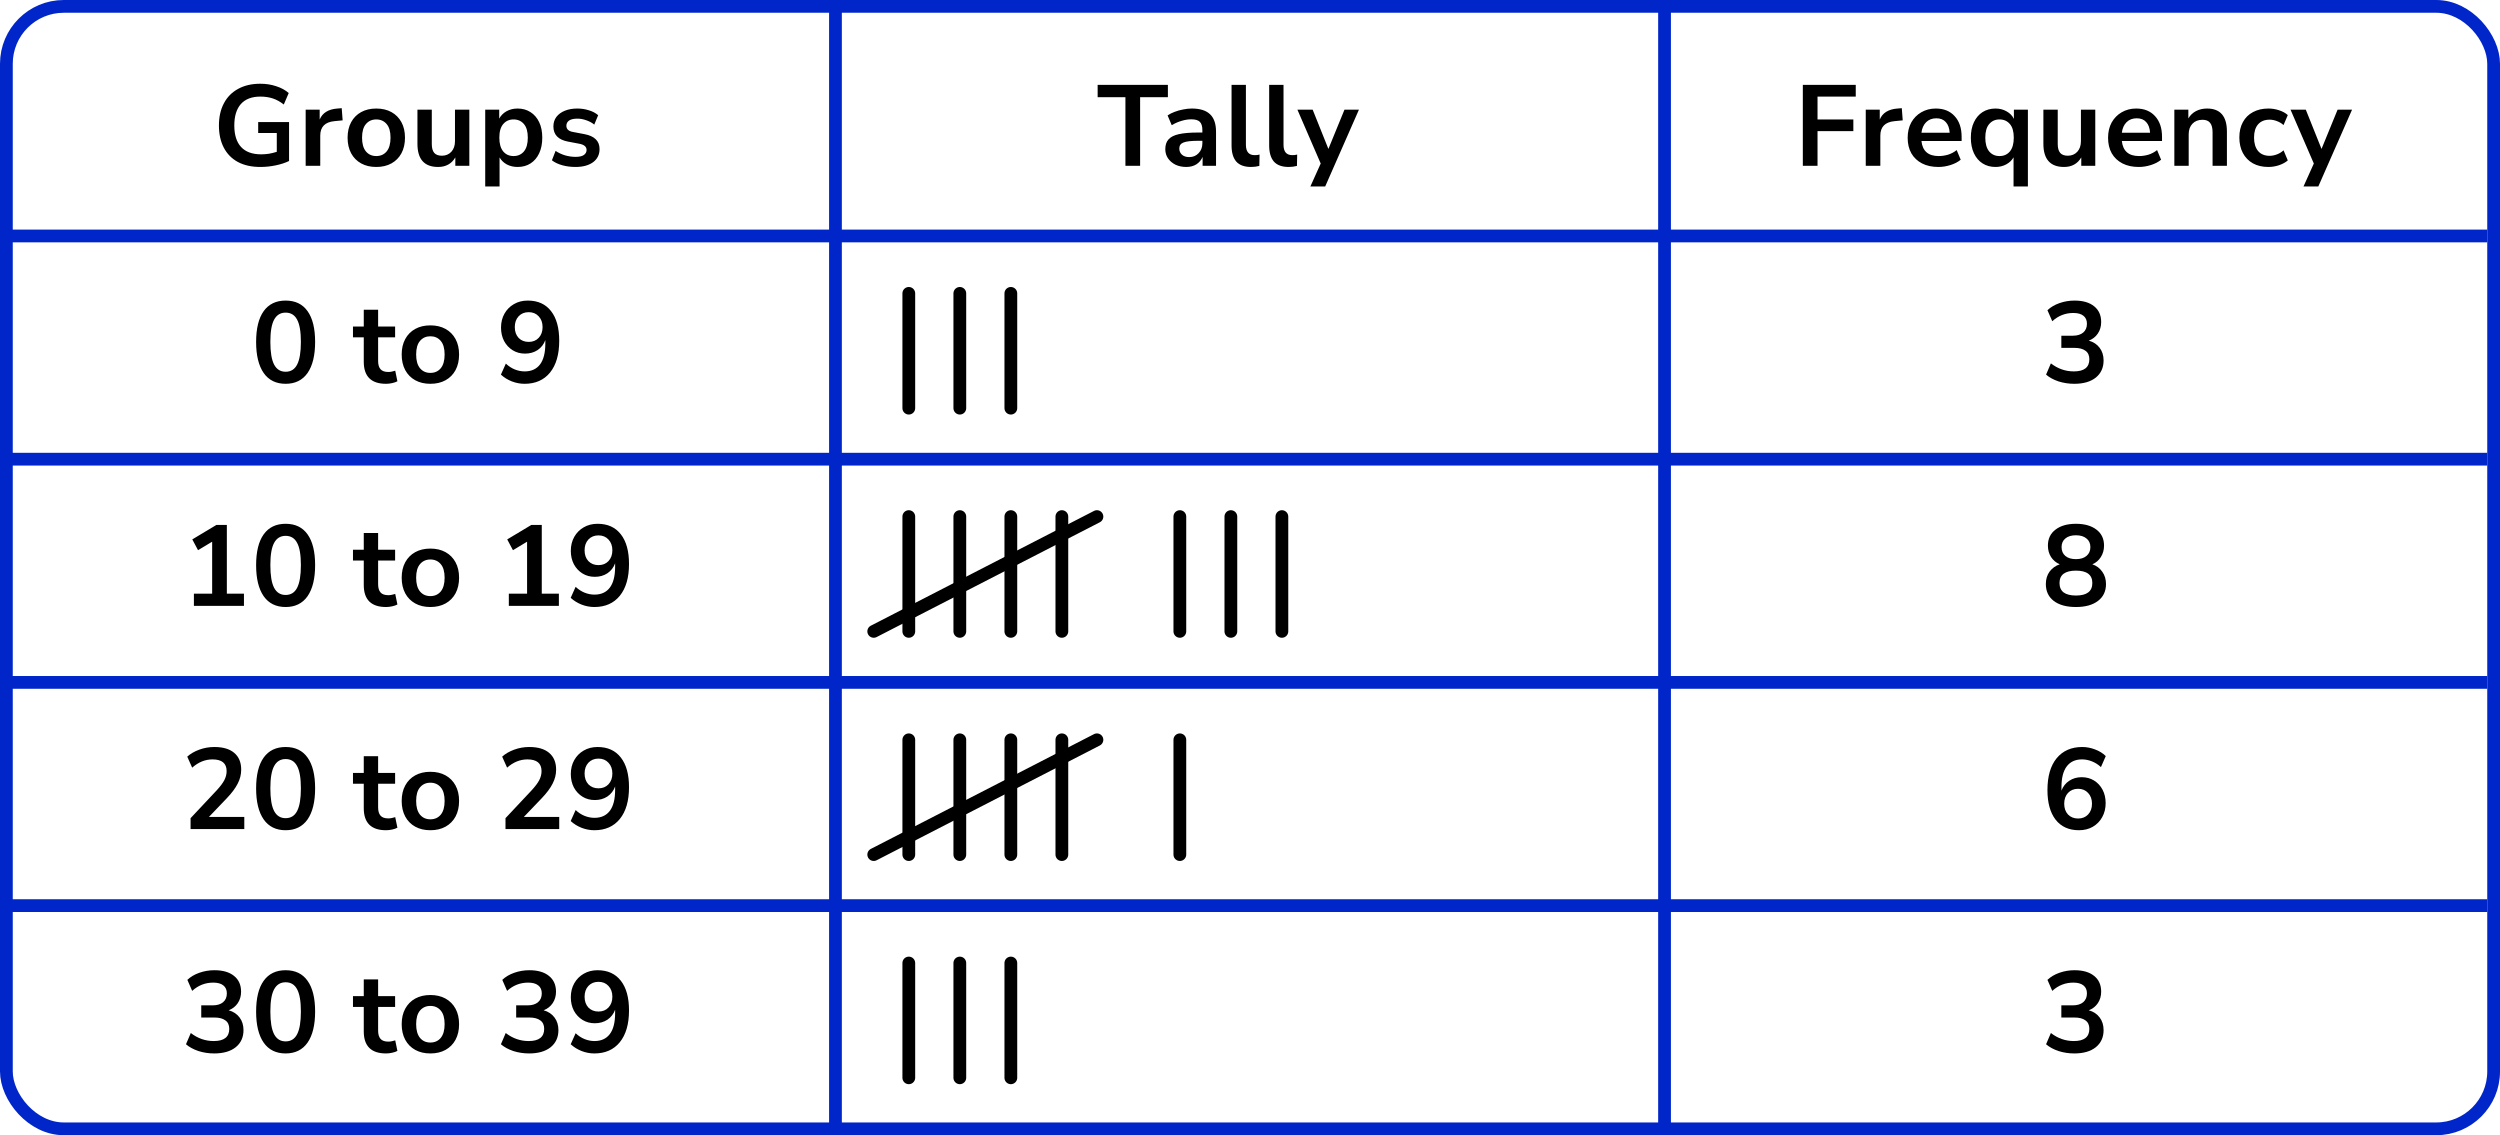 <?xml version="1.0" encoding="UTF-8"?> <svg xmlns="http://www.w3.org/2000/svg" width="392" height="178" viewBox="0 0 392 178" fill="none"><rect x="1" y="1" width="390" height="176" rx="9" stroke="#0026CA" stroke-width="2"></rect><line x1="131" y1="1" x2="131" y2="177" stroke="#0026CA" stroke-width="2"></line><line x1="261" y1="1" x2="261" y2="177" stroke="#0026CA" stroke-width="2"></line><line y1="37" x2="390" y2="37" stroke="#0026CA" stroke-width="2"></line><line y1="72" x2="390" y2="72" stroke="#0026CA" stroke-width="2"></line><line y1="107" x2="390" y2="107" stroke="#0026CA" stroke-width="2"></line><line y1="142" x2="390" y2="142" stroke="#0026CA" stroke-width="2"></line><path d="M40.843 26.18C39.44 26.18 38.252 25.916 37.279 25.388C36.319 24.86 35.587 24.11 35.084 23.138C34.58 22.166 34.328 21.014 34.328 19.682C34.328 18.338 34.586 17.18 35.102 16.208C35.617 15.224 36.361 14.468 37.334 13.94C38.306 13.4 39.469 13.13 40.825 13.13C41.714 13.13 42.547 13.262 43.328 13.526C44.108 13.778 44.755 14.132 45.272 14.588L44.498 16.388C43.934 15.944 43.358 15.626 42.77 15.434C42.181 15.242 41.533 15.146 40.825 15.146C39.481 15.146 38.462 15.536 37.766 16.316C37.081 17.096 36.739 18.218 36.739 19.682C36.739 21.158 37.093 22.28 37.801 23.048C38.51 23.816 39.559 24.2 40.952 24.2C41.347 24.2 41.749 24.17 42.157 24.11C42.578 24.038 42.992 23.936 43.4 23.804V20.852H40.483V19.142H45.325V25.244C44.737 25.532 44.041 25.76 43.237 25.928C42.434 26.096 41.636 26.18 40.843 26.18ZM47.929 26V17.198H50.125V18.746C50.557 17.702 51.481 17.126 52.897 17.018L53.581 16.964L53.725 18.872L52.429 18.998C50.953 19.142 50.215 19.898 50.215 21.266V26H47.929ZM59.002 26.18C58.09 26.18 57.298 25.994 56.626 25.622C55.954 25.25 55.432 24.722 55.06 24.038C54.688 23.342 54.502 22.526 54.502 21.59C54.502 20.654 54.688 19.844 55.06 19.16C55.432 18.476 55.954 17.948 56.626 17.576C57.298 17.204 58.09 17.018 59.002 17.018C59.914 17.018 60.706 17.204 61.378 17.576C62.05 17.948 62.572 18.476 62.944 19.16C63.316 19.844 63.502 20.654 63.502 21.59C63.502 22.526 63.316 23.342 62.944 24.038C62.572 24.722 62.05 25.25 61.378 25.622C60.706 25.994 59.914 26.18 59.002 26.18ZM59.002 24.47C59.674 24.47 60.214 24.23 60.622 23.75C61.03 23.258 61.234 22.538 61.234 21.59C61.234 20.63 61.03 19.916 60.622 19.448C60.214 18.968 59.674 18.728 59.002 18.728C58.33 18.728 57.79 18.968 57.382 19.448C56.974 19.916 56.77 20.63 56.77 21.59C56.77 22.538 56.974 23.258 57.382 23.75C57.79 24.23 58.33 24.47 59.002 24.47ZM68.695 26.18C66.535 26.18 65.455 24.968 65.455 22.544V17.198H67.705V22.58C67.705 23.204 67.831 23.666 68.083 23.966C68.335 24.266 68.737 24.416 69.289 24.416C69.889 24.416 70.381 24.212 70.765 23.804C71.149 23.384 71.341 22.832 71.341 22.148V17.198H73.591V26H71.395V24.686C70.807 25.682 69.907 26.18 68.695 26.18ZM76.082 29.24V17.198H78.278V18.602C78.531 18.122 78.909 17.738 79.412 17.45C79.928 17.162 80.51 17.018 81.159 17.018C81.927 17.018 82.599 17.204 83.174 17.576C83.763 17.948 84.219 18.476 84.543 19.16C84.867 19.832 85.028 20.642 85.028 21.59C85.028 22.526 84.867 23.342 84.543 24.038C84.219 24.722 83.769 25.25 83.192 25.622C82.617 25.994 81.939 26.18 81.159 26.18C80.534 26.18 79.971 26.048 79.466 25.784C78.975 25.508 78.597 25.142 78.332 24.686V29.24H76.082ZM80.528 24.47C81.201 24.47 81.74 24.23 82.148 23.75C82.556 23.258 82.76 22.538 82.76 21.59C82.76 20.63 82.556 19.916 82.148 19.448C81.74 18.968 81.201 18.728 80.528 18.728C79.856 18.728 79.317 18.968 78.909 19.448C78.501 19.916 78.296 20.63 78.296 21.59C78.296 22.538 78.501 23.258 78.909 23.75C79.317 24.23 79.856 24.47 80.528 24.47ZM90.248 26.18C89.504 26.18 88.808 26.09 88.159 25.91C87.511 25.73 86.972 25.472 86.54 25.136L87.115 23.66C87.559 23.96 88.058 24.194 88.609 24.362C89.162 24.518 89.713 24.596 90.266 24.596C90.841 24.596 91.267 24.5 91.543 24.308C91.832 24.104 91.975 23.84 91.975 23.516C91.975 23.012 91.603 22.688 90.859 22.544L89.059 22.202C87.535 21.914 86.773 21.122 86.773 19.826C86.773 19.25 86.93 18.752 87.242 18.332C87.566 17.912 88.01 17.588 88.573 17.36C89.138 17.132 89.785 17.018 90.517 17.018C91.141 17.018 91.742 17.108 92.317 17.288C92.894 17.456 93.385 17.714 93.793 18.062L93.181 19.538C92.834 19.25 92.413 19.022 91.921 18.854C91.442 18.686 90.98 18.602 90.535 18.602C89.948 18.602 89.51 18.704 89.222 18.908C88.945 19.112 88.808 19.382 88.808 19.718C88.808 20.246 89.15 20.57 89.834 20.69L91.633 21.032C92.413 21.176 93.001 21.44 93.397 21.824C93.805 22.208 94.01 22.724 94.01 23.372C94.01 24.248 93.668 24.938 92.984 25.442C92.299 25.934 91.388 26.18 90.248 26.18Z" fill="black"></path><path d="M44.785 60.18C43.285 60.18 42.139 59.616 41.347 58.488C40.555 57.348 40.159 55.728 40.159 53.628C40.159 51.504 40.555 49.89 41.347 48.786C42.139 47.682 43.285 47.13 44.785 47.13C46.297 47.13 47.443 47.682 48.223 48.786C49.015 49.89 49.411 51.498 49.411 53.61C49.411 55.722 49.015 57.348 48.223 58.488C47.431 59.616 46.285 60.18 44.785 60.18ZM44.785 58.29C45.601 58.29 46.201 57.918 46.585 57.174C46.981 56.418 47.179 55.23 47.179 53.61C47.179 52.002 46.981 50.838 46.585 50.118C46.201 49.386 45.601 49.02 44.785 49.02C43.981 49.02 43.381 49.386 42.985 50.118C42.589 50.838 42.391 52.002 42.391 53.61C42.391 55.23 42.589 56.418 42.985 57.174C43.381 57.918 43.981 58.29 44.785 58.29ZM60.531 60.18C58.203 60.18 57.039 59.028 57.039 56.724V52.89H55.347V51.198H57.039V48.57H59.289V51.198H61.953V52.89H59.289V56.598C59.289 57.174 59.415 57.606 59.667 57.894C59.919 58.182 60.327 58.326 60.891 58.326C61.059 58.326 61.233 58.308 61.413 58.272C61.593 58.224 61.779 58.176 61.971 58.128L62.313 59.784C62.097 59.904 61.821 60 61.485 60.072C61.161 60.144 60.843 60.18 60.531 60.18ZM67.484 60.18C66.572 60.18 65.78 59.994 65.108 59.622C64.436 59.25 63.914 58.722 63.542 58.038C63.17 57.342 62.984 56.526 62.984 55.59C62.984 54.654 63.17 53.844 63.542 53.16C63.914 52.476 64.436 51.948 65.108 51.576C65.78 51.204 66.572 51.018 67.484 51.018C68.396 51.018 69.188 51.204 69.86 51.576C70.532 51.948 71.054 52.476 71.426 53.16C71.798 53.844 71.984 54.654 71.984 55.59C71.984 56.526 71.798 57.342 71.426 58.038C71.054 58.722 70.532 59.25 69.86 59.622C69.188 59.994 68.396 60.18 67.484 60.18ZM67.484 58.47C68.156 58.47 68.696 58.23 69.104 57.75C69.512 57.258 69.716 56.538 69.716 55.59C69.716 54.63 69.512 53.916 69.104 53.448C68.696 52.968 68.156 52.728 67.484 52.728C66.812 52.728 66.272 52.968 65.864 53.448C65.456 53.916 65.252 54.63 65.252 55.59C65.252 56.538 65.456 57.258 65.864 57.75C66.272 58.23 66.812 58.47 67.484 58.47ZM82.25 60.18C81.578 60.18 80.912 60.054 80.252 59.802C79.592 59.538 79.022 59.184 78.542 58.74L79.316 57.012C79.748 57.42 80.216 57.726 80.72 57.93C81.236 58.134 81.752 58.236 82.268 58.236C83.324 58.236 84.128 57.87 84.68 57.138C85.232 56.406 85.508 55.314 85.508 53.862V53.322C85.268 53.982 84.866 54.504 84.302 54.888C83.738 55.26 83.078 55.446 82.322 55.446C81.602 55.446 80.96 55.272 80.396 54.924C79.832 54.576 79.382 54.096 79.046 53.484C78.722 52.86 78.56 52.158 78.56 51.378C78.56 50.55 78.74 49.818 79.1 49.182C79.46 48.546 79.952 48.048 80.576 47.688C81.212 47.316 81.938 47.13 82.754 47.13C84.338 47.13 85.556 47.682 86.408 48.786C87.26 49.878 87.686 51.426 87.686 53.43C87.686 55.566 87.206 57.228 86.246 58.416C85.286 59.592 83.954 60.18 82.25 60.18ZM82.898 53.61C83.546 53.61 84.068 53.4 84.464 52.98C84.872 52.548 85.076 51.984 85.076 51.288C85.076 50.592 84.872 50.028 84.464 49.596C84.068 49.164 83.546 48.948 82.898 48.948C82.25 48.948 81.722 49.164 81.314 49.596C80.918 50.028 80.72 50.592 80.72 51.288C80.72 51.984 80.918 52.548 81.314 52.98C81.722 53.4 82.25 53.61 82.898 53.61Z" fill="black"></path><path d="M30.404 95V93.092H33.266V84.938L31.052 86.27L30.152 84.578L33.932 82.31H35.57V93.092H38.252V95H30.404ZM44.785 95.18C43.285 95.18 42.139 94.616 41.347 93.488C40.555 92.348 40.159 90.728 40.159 88.628C40.159 86.504 40.555 84.89 41.347 83.786C42.139 82.682 43.285 82.13 44.785 82.13C46.297 82.13 47.443 82.682 48.223 83.786C49.015 84.89 49.411 86.498 49.411 88.61C49.411 90.722 49.015 92.348 48.223 93.488C47.431 94.616 46.285 95.18 44.785 95.18ZM44.785 93.29C45.601 93.29 46.201 92.918 46.585 92.174C46.981 91.418 47.179 90.23 47.179 88.61C47.179 87.002 46.981 85.838 46.585 85.118C46.201 84.386 45.601 84.02 44.785 84.02C43.981 84.02 43.381 84.386 42.985 85.118C42.589 85.838 42.391 87.002 42.391 88.61C42.391 90.23 42.589 91.418 42.985 92.174C43.381 92.918 43.981 93.29 44.785 93.29ZM60.531 95.18C58.203 95.18 57.039 94.028 57.039 91.724V87.89H55.347V86.198H57.039V83.57H59.289V86.198H61.953V87.89H59.289V91.598C59.289 92.174 59.415 92.606 59.667 92.894C59.919 93.182 60.327 93.326 60.891 93.326C61.059 93.326 61.233 93.308 61.413 93.272C61.593 93.224 61.779 93.176 61.971 93.128L62.313 94.784C62.097 94.904 61.821 95 61.485 95.072C61.161 95.144 60.843 95.18 60.531 95.18ZM67.484 95.18C66.572 95.18 65.78 94.994 65.108 94.622C64.436 94.25 63.914 93.722 63.542 93.038C63.17 92.342 62.984 91.526 62.984 90.59C62.984 89.654 63.17 88.844 63.542 88.16C63.914 87.476 64.436 86.948 65.108 86.576C65.78 86.204 66.572 86.018 67.484 86.018C68.396 86.018 69.188 86.204 69.86 86.576C70.532 86.948 71.054 87.476 71.426 88.16C71.798 88.844 71.984 89.654 71.984 90.59C71.984 91.526 71.798 92.342 71.426 93.038C71.054 93.722 70.532 94.25 69.86 94.622C69.188 94.994 68.396 95.18 67.484 95.18ZM67.484 93.47C68.156 93.47 68.696 93.23 69.104 92.75C69.512 92.258 69.716 91.538 69.716 90.59C69.716 89.63 69.512 88.916 69.104 88.448C68.696 87.968 68.156 87.728 67.484 87.728C66.812 87.728 66.272 87.968 65.864 88.448C65.456 88.916 65.252 89.63 65.252 90.59C65.252 91.538 65.456 92.258 65.864 92.75C66.272 93.23 66.812 93.47 67.484 93.47ZM79.784 95V93.092H82.646V84.938L80.432 86.27L79.532 84.578L83.312 82.31H84.95V93.092H87.632V95H79.784ZM93.193 95.18C92.521 95.18 91.855 95.054 91.195 94.802C90.535 94.538 89.965 94.184 89.485 93.74L90.259 92.012C90.691 92.42 91.159 92.726 91.663 92.93C92.179 93.134 92.695 93.236 93.211 93.236C94.267 93.236 95.071 92.87 95.623 92.138C96.175 91.406 96.451 90.314 96.451 88.862V88.322C96.211 88.982 95.809 89.504 95.245 89.888C94.681 90.26 94.021 90.446 93.265 90.446C92.545 90.446 91.903 90.272 91.339 89.924C90.775 89.576 90.325 89.096 89.989 88.484C89.665 87.86 89.503 87.158 89.503 86.378C89.503 85.55 89.683 84.818 90.043 84.182C90.403 83.546 90.895 83.048 91.519 82.688C92.155 82.316 92.881 82.13 93.697 82.13C95.281 82.13 96.499 82.682 97.351 83.786C98.203 84.878 98.629 86.426 98.629 88.43C98.629 90.566 98.149 92.228 97.189 93.416C96.229 94.592 94.897 95.18 93.193 95.18ZM93.841 88.61C94.489 88.61 95.011 88.4 95.407 87.98C95.815 87.548 96.019 86.984 96.019 86.288C96.019 85.592 95.815 85.028 95.407 84.596C95.011 84.164 94.489 83.948 93.841 83.948C93.193 83.948 92.665 84.164 92.257 84.596C91.861 85.028 91.663 85.592 91.663 86.288C91.663 86.984 91.861 87.548 92.257 87.98C92.665 88.4 93.193 88.61 93.841 88.61Z" fill="black"></path><path d="M29.882 130V128.29L33.986 123.916C34.538 123.316 34.934 122.788 35.174 122.332C35.414 121.864 35.534 121.39 35.534 120.91C35.534 119.686 34.796 119.074 33.32 119.074C32.168 119.074 31.106 119.506 30.134 120.37L29.36 118.642C29.864 118.186 30.494 117.82 31.25 117.544C32.006 117.268 32.792 117.13 33.608 117.13C34.964 117.13 36.002 117.436 36.722 118.048C37.454 118.66 37.82 119.536 37.82 120.676C37.82 121.444 37.634 122.182 37.262 122.89C36.902 123.598 36.332 124.36 35.552 125.176L32.762 128.092H38.306V130H29.882ZM44.785 130.18C43.285 130.18 42.139 129.616 41.347 128.488C40.555 127.348 40.159 125.728 40.159 123.628C40.159 121.504 40.555 119.89 41.347 118.786C42.139 117.682 43.285 117.13 44.785 117.13C46.297 117.13 47.443 117.682 48.223 118.786C49.015 119.89 49.411 121.498 49.411 123.61C49.411 125.722 49.015 127.348 48.223 128.488C47.431 129.616 46.285 130.18 44.785 130.18ZM44.785 128.29C45.601 128.29 46.201 127.918 46.585 127.174C46.981 126.418 47.179 125.23 47.179 123.61C47.179 122.002 46.981 120.838 46.585 120.118C46.201 119.386 45.601 119.02 44.785 119.02C43.981 119.02 43.381 119.386 42.985 120.118C42.589 120.838 42.391 122.002 42.391 123.61C42.391 125.23 42.589 126.418 42.985 127.174C43.381 127.918 43.981 128.29 44.785 128.29ZM60.531 130.18C58.203 130.18 57.039 129.028 57.039 126.724V122.89H55.347V121.198H57.039V118.57H59.289V121.198H61.953V122.89H59.289V126.598C59.289 127.174 59.415 127.606 59.667 127.894C59.919 128.182 60.327 128.326 60.891 128.326C61.059 128.326 61.233 128.308 61.413 128.272C61.593 128.224 61.779 128.176 61.971 128.128L62.313 129.784C62.097 129.904 61.821 130 61.485 130.072C61.161 130.144 60.843 130.18 60.531 130.18ZM67.484 130.18C66.572 130.18 65.78 129.994 65.108 129.622C64.436 129.25 63.914 128.722 63.542 128.038C63.17 127.342 62.984 126.526 62.984 125.59C62.984 124.654 63.17 123.844 63.542 123.16C63.914 122.476 64.436 121.948 65.108 121.576C65.78 121.204 66.572 121.018 67.484 121.018C68.396 121.018 69.188 121.204 69.86 121.576C70.532 121.948 71.054 122.476 71.426 123.16C71.798 123.844 71.984 124.654 71.984 125.59C71.984 126.526 71.798 127.342 71.426 128.038C71.054 128.722 70.532 129.25 69.86 129.622C69.188 129.994 68.396 130.18 67.484 130.18ZM67.484 128.47C68.156 128.47 68.696 128.23 69.104 127.75C69.512 127.258 69.716 126.538 69.716 125.59C69.716 124.63 69.512 123.916 69.104 123.448C68.696 122.968 68.156 122.728 67.484 122.728C66.812 122.728 66.272 122.968 65.864 123.448C65.456 123.916 65.252 124.63 65.252 125.59C65.252 126.538 65.456 127.258 65.864 127.75C66.272 128.23 66.812 128.47 67.484 128.47ZM79.262 130V128.29L83.366 123.916C83.918 123.316 84.314 122.788 84.554 122.332C84.794 121.864 84.914 121.39 84.914 120.91C84.914 119.686 84.176 119.074 82.7 119.074C81.548 119.074 80.486 119.506 79.514 120.37L78.74 118.642C79.244 118.186 79.874 117.82 80.63 117.544C81.386 117.268 82.172 117.13 82.988 117.13C84.344 117.13 85.382 117.436 86.102 118.048C86.834 118.66 87.2 119.536 87.2 120.676C87.2 121.444 87.014 122.182 86.642 122.89C86.282 123.598 85.712 124.36 84.932 125.176L82.142 128.092H87.686V130H79.262ZM93.193 130.18C92.521 130.18 91.855 130.054 91.195 129.802C90.535 129.538 89.965 129.184 89.485 128.74L90.259 127.012C90.691 127.42 91.159 127.726 91.663 127.93C92.179 128.134 92.695 128.236 93.211 128.236C94.267 128.236 95.071 127.87 95.623 127.138C96.175 126.406 96.451 125.314 96.451 123.862V123.322C96.211 123.982 95.809 124.504 95.245 124.888C94.681 125.26 94.021 125.446 93.265 125.446C92.545 125.446 91.903 125.272 91.339 124.924C90.775 124.576 90.325 124.096 89.989 123.484C89.665 122.86 89.503 122.158 89.503 121.378C89.503 120.55 89.683 119.818 90.043 119.182C90.403 118.546 90.895 118.048 91.519 117.688C92.155 117.316 92.881 117.13 93.697 117.13C95.281 117.13 96.499 117.682 97.351 118.786C98.203 119.878 98.629 121.426 98.629 123.43C98.629 125.566 98.149 127.228 97.189 128.416C96.229 129.592 94.897 130.18 93.193 130.18ZM93.841 123.61C94.489 123.61 95.011 123.4 95.407 122.98C95.815 122.548 96.019 121.984 96.019 121.288C96.019 120.592 95.815 120.028 95.407 119.596C95.011 119.164 94.489 118.948 93.841 118.948C93.193 118.948 92.665 119.164 92.257 119.596C91.861 120.028 91.663 120.592 91.663 121.288C91.663 121.984 91.861 122.548 92.257 122.98C92.665 123.4 93.193 123.61 93.841 123.61Z" fill="black"></path><path d="M33.59 165.18C32.726 165.18 31.898 165.054 31.106 164.802C30.326 164.538 29.678 164.184 29.162 163.74L29.918 161.976C30.998 162.816 32.198 163.236 33.518 163.236C35.138 163.236 35.948 162.6 35.948 161.328C35.948 160.728 35.744 160.284 35.336 159.996C34.94 159.696 34.358 159.546 33.59 159.546H31.556V157.638H33.374C34.046 157.638 34.58 157.476 34.976 157.152C35.372 156.816 35.57 156.354 35.57 155.766C35.57 155.214 35.384 154.794 35.012 154.506C34.652 154.218 34.124 154.074 33.428 154.074C32.18 154.074 31.082 154.506 30.134 155.37L29.378 153.642C29.882 153.162 30.512 152.79 31.268 152.526C32.024 152.262 32.81 152.13 33.626 152.13C34.946 152.13 35.972 152.43 36.704 153.03C37.436 153.618 37.802 154.44 37.802 155.496C37.802 156.18 37.628 156.78 37.28 157.296C36.932 157.812 36.458 158.184 35.858 158.412C36.59 158.616 37.16 158.994 37.568 159.546C37.976 160.086 38.18 160.746 38.18 161.526C38.18 162.654 37.772 163.548 36.956 164.208C36.14 164.856 35.018 165.18 33.59 165.18ZM44.785 165.18C43.285 165.18 42.139 164.616 41.347 163.488C40.555 162.348 40.159 160.728 40.159 158.628C40.159 156.504 40.555 154.89 41.347 153.786C42.139 152.682 43.285 152.13 44.785 152.13C46.297 152.13 47.443 152.682 48.223 153.786C49.015 154.89 49.411 156.498 49.411 158.61C49.411 160.722 49.015 162.348 48.223 163.488C47.431 164.616 46.285 165.18 44.785 165.18ZM44.785 163.29C45.601 163.29 46.201 162.918 46.585 162.174C46.981 161.418 47.179 160.23 47.179 158.61C47.179 157.002 46.981 155.838 46.585 155.118C46.201 154.386 45.601 154.02 44.785 154.02C43.981 154.02 43.381 154.386 42.985 155.118C42.589 155.838 42.391 157.002 42.391 158.61C42.391 160.23 42.589 161.418 42.985 162.174C43.381 162.918 43.981 163.29 44.785 163.29ZM60.531 165.18C58.203 165.18 57.039 164.028 57.039 161.724V157.89H55.347V156.198H57.039V153.57H59.289V156.198H61.953V157.89H59.289V161.598C59.289 162.174 59.415 162.606 59.667 162.894C59.919 163.182 60.327 163.326 60.891 163.326C61.059 163.326 61.233 163.308 61.413 163.272C61.593 163.224 61.779 163.176 61.971 163.128L62.313 164.784C62.097 164.904 61.821 165 61.485 165.072C61.161 165.144 60.843 165.18 60.531 165.18ZM67.484 165.18C66.572 165.18 65.78 164.994 65.108 164.622C64.436 164.25 63.914 163.722 63.542 163.038C63.17 162.342 62.984 161.526 62.984 160.59C62.984 159.654 63.17 158.844 63.542 158.16C63.914 157.476 64.436 156.948 65.108 156.576C65.78 156.204 66.572 156.018 67.484 156.018C68.396 156.018 69.188 156.204 69.86 156.576C70.532 156.948 71.054 157.476 71.426 158.16C71.798 158.844 71.984 159.654 71.984 160.59C71.984 161.526 71.798 162.342 71.426 163.038C71.054 163.722 70.532 164.25 69.86 164.622C69.188 164.994 68.396 165.18 67.484 165.18ZM67.484 163.47C68.156 163.47 68.696 163.23 69.104 162.75C69.512 162.258 69.716 161.538 69.716 160.59C69.716 159.63 69.512 158.916 69.104 158.448C68.696 157.968 68.156 157.728 67.484 157.728C66.812 157.728 66.272 157.968 65.864 158.448C65.456 158.916 65.252 159.63 65.252 160.59C65.252 161.538 65.456 162.258 65.864 162.75C66.272 163.23 66.812 163.47 67.484 163.47ZM82.97 165.18C82.106 165.18 81.278 165.054 80.486 164.802C79.706 164.538 79.058 164.184 78.542 163.74L79.298 161.976C80.378 162.816 81.578 163.236 82.898 163.236C84.518 163.236 85.328 162.6 85.328 161.328C85.328 160.728 85.124 160.284 84.716 159.996C84.32 159.696 83.738 159.546 82.97 159.546H80.936V157.638H82.754C83.426 157.638 83.96 157.476 84.356 157.152C84.752 156.816 84.95 156.354 84.95 155.766C84.95 155.214 84.764 154.794 84.392 154.506C84.032 154.218 83.504 154.074 82.808 154.074C81.56 154.074 80.462 154.506 79.514 155.37L78.758 153.642C79.262 153.162 79.892 152.79 80.648 152.526C81.404 152.262 82.19 152.13 83.006 152.13C84.326 152.13 85.352 152.43 86.084 153.03C86.816 153.618 87.182 154.44 87.182 155.496C87.182 156.18 87.008 156.78 86.66 157.296C86.312 157.812 85.838 158.184 85.238 158.412C85.97 158.616 86.54 158.994 86.948 159.546C87.356 160.086 87.56 160.746 87.56 161.526C87.56 162.654 87.152 163.548 86.336 164.208C85.52 164.856 84.398 165.18 82.97 165.18ZM93.193 165.18C92.521 165.18 91.855 165.054 91.195 164.802C90.535 164.538 89.965 164.184 89.485 163.74L90.259 162.012C90.691 162.42 91.159 162.726 91.663 162.93C92.179 163.134 92.695 163.236 93.211 163.236C94.267 163.236 95.071 162.87 95.623 162.138C96.175 161.406 96.451 160.314 96.451 158.862V158.322C96.211 158.982 95.809 159.504 95.245 159.888C94.681 160.26 94.021 160.446 93.265 160.446C92.545 160.446 91.903 160.272 91.339 159.924C90.775 159.576 90.325 159.096 89.989 158.484C89.665 157.86 89.503 157.158 89.503 156.378C89.503 155.55 89.683 154.818 90.043 154.182C90.403 153.546 90.895 153.048 91.519 152.688C92.155 152.316 92.881 152.13 93.697 152.13C95.281 152.13 96.499 152.682 97.351 153.786C98.203 154.878 98.629 156.426 98.629 158.43C98.629 160.566 98.149 162.228 97.189 163.416C96.229 164.592 94.897 165.18 93.193 165.18ZM93.841 158.61C94.489 158.61 95.011 158.4 95.407 157.98C95.815 157.548 96.019 156.984 96.019 156.288C96.019 155.592 95.815 155.028 95.407 154.596C95.011 154.164 94.489 153.948 93.841 153.948C93.193 153.948 92.665 154.164 92.257 154.596C91.861 155.028 91.663 155.592 91.663 156.288C91.663 156.984 91.861 157.548 92.257 157.98C92.665 158.4 93.193 158.61 93.841 158.61Z" fill="black"></path><path d="M176.466 26V15.236H172.11V13.31H183.126V15.236H178.77V26H176.466ZM186.012 26.18C185.376 26.18 184.806 26.06 184.302 25.82C183.81 25.568 183.42 25.232 183.132 24.812C182.856 24.392 182.718 23.918 182.718 23.39C182.718 22.742 182.886 22.232 183.222 21.86C183.558 21.476 184.104 21.2 184.86 21.032C185.616 20.864 186.63 20.78 187.902 20.78H188.532V20.402C188.532 19.802 188.4 19.37 188.136 19.106C187.872 18.842 187.428 18.71 186.804 18.71C186.312 18.71 185.808 18.788 185.292 18.944C184.776 19.088 184.254 19.316 183.726 19.628L183.078 18.098C183.39 17.882 183.756 17.696 184.176 17.54C184.608 17.372 185.058 17.246 185.526 17.162C186.006 17.066 186.456 17.018 186.876 17.018C188.16 17.018 189.114 17.318 189.738 17.918C190.362 18.506 190.674 19.424 190.674 20.672V26H188.568V24.596C188.364 25.088 188.04 25.478 187.596 25.766C187.152 26.042 186.624 26.18 186.012 26.18ZM186.48 24.632C187.068 24.632 187.554 24.428 187.938 24.02C188.334 23.612 188.532 23.096 188.532 22.472V22.076H187.92C186.792 22.076 186.006 22.166 185.562 22.346C185.13 22.514 184.914 22.826 184.914 23.282C184.914 23.678 185.052 24.002 185.328 24.254C185.604 24.506 185.988 24.632 186.48 24.632ZM196.168 26.18C195.124 26.18 194.35 25.898 193.846 25.334C193.354 24.758 193.108 23.918 193.108 22.814V13.31H195.358V22.706C195.358 23.786 195.814 24.326 196.726 24.326C196.858 24.326 196.99 24.32 197.122 24.308C197.254 24.296 197.38 24.272 197.5 24.236L197.464 26.018C197.032 26.126 196.6 26.18 196.168 26.18ZM202.066 26.18C201.022 26.18 200.248 25.898 199.744 25.334C199.252 24.758 199.006 23.918 199.006 22.814V13.31H201.256V22.706C201.256 23.786 201.712 24.326 202.624 24.326C202.756 24.326 202.888 24.32 203.02 24.308C203.152 24.296 203.278 24.272 203.398 24.236L203.362 26.018C202.93 26.126 202.498 26.18 202.066 26.18ZM205.467 29.24L207.087 25.64L203.433 17.198H205.827L208.293 23.354L210.813 17.198H213.081L207.789 29.24H205.467Z" fill="black"></path><line x1="142.5" y1="46" x2="142.5" y2="64" stroke="black" stroke-width="2" stroke-linecap="round"></line><line x1="150.5" y1="46" x2="150.5" y2="64" stroke="black" stroke-width="2" stroke-linecap="round"></line><line x1="158.5" y1="46" x2="158.5" y2="64" stroke="black" stroke-width="2" stroke-linecap="round"></line><line x1="142.5" y1="81" x2="142.5" y2="99" stroke="black" stroke-width="2" stroke-linecap="round"></line><line x1="150.5" y1="81" x2="150.5" y2="99" stroke="black" stroke-width="2" stroke-linecap="round"></line><line x1="158.5" y1="81" x2="158.5" y2="99" stroke="black" stroke-width="2" stroke-linecap="round"></line><line x1="166.5" y1="81" x2="166.5" y2="99" stroke="black" stroke-width="2" stroke-linecap="round"></line><path d="M172 81L137 99" stroke="black" stroke-width="2" stroke-linecap="round"></path><line x1="185" y1="81" x2="185" y2="99" stroke="black" stroke-width="2" stroke-linecap="round"></line><line x1="193" y1="81" x2="193" y2="99" stroke="black" stroke-width="2" stroke-linecap="round"></line><line x1="201" y1="81" x2="201" y2="99" stroke="black" stroke-width="2" stroke-linecap="round"></line><line x1="142.5" y1="116" x2="142.5" y2="134" stroke="black" stroke-width="2" stroke-linecap="round"></line><line x1="150.5" y1="116" x2="150.5" y2="134" stroke="black" stroke-width="2" stroke-linecap="round"></line><line x1="158.5" y1="116" x2="158.5" y2="134" stroke="black" stroke-width="2" stroke-linecap="round"></line><line x1="166.5" y1="116" x2="166.5" y2="134" stroke="black" stroke-width="2" stroke-linecap="round"></line><path d="M172 116L137 134" stroke="black" stroke-width="2" stroke-linecap="round"></path><line x1="185" y1="116" x2="185" y2="134" stroke="black" stroke-width="2" stroke-linecap="round"></line><line x1="142.5" y1="151" x2="142.5" y2="169" stroke="black" stroke-width="2" stroke-linecap="round"></line><line x1="150.5" y1="151" x2="150.5" y2="169" stroke="black" stroke-width="2" stroke-linecap="round"></line><line x1="158.5" y1="151" x2="158.5" y2="169" stroke="black" stroke-width="2" stroke-linecap="round"></line><path d="M282.684 26V13.31H290.982V15.146H284.988V18.728H290.604V20.564H284.988V26H282.684ZM292.55 26V17.198H294.746V18.746C295.178 17.702 296.102 17.126 297.518 17.018L298.202 16.964L298.346 18.872L297.05 18.998C295.574 19.142 294.836 19.898 294.836 21.266V26H292.55ZM303.946 26.18C302.95 26.18 302.092 25.994 301.372 25.622C300.652 25.25 300.094 24.722 299.698 24.038C299.314 23.354 299.122 22.544 299.122 21.608C299.122 20.696 299.308 19.898 299.68 19.214C300.064 18.53 300.586 17.996 301.246 17.612C301.918 17.216 302.68 17.018 303.532 17.018C304.78 17.018 305.764 17.414 306.484 18.206C307.216 18.998 307.582 20.078 307.582 21.446V22.112H301.282C301.45 23.684 302.35 24.47 303.982 24.47C304.474 24.47 304.966 24.398 305.458 24.254C305.95 24.098 306.4 23.858 306.808 23.534L307.438 25.046C307.018 25.394 306.49 25.67 305.854 25.874C305.218 26.078 304.582 26.18 303.946 26.18ZM303.622 18.548C302.962 18.548 302.428 18.752 302.02 19.16C301.612 19.568 301.366 20.12 301.282 20.816H305.71C305.662 20.084 305.458 19.526 305.098 19.142C304.75 18.746 304.258 18.548 303.622 18.548ZM315.724 29.24V24.668C315.472 25.124 315.094 25.49 314.59 25.766C314.086 26.042 313.522 26.18 312.898 26.18C312.13 26.18 311.452 25.994 310.864 25.622C310.288 25.25 309.838 24.722 309.514 24.038C309.19 23.342 309.028 22.526 309.028 21.59C309.028 20.642 309.19 19.832 309.514 19.16C309.838 18.476 310.288 17.948 310.864 17.576C311.452 17.204 312.13 17.018 312.898 17.018C313.546 17.018 314.128 17.168 314.644 17.468C315.16 17.756 315.538 18.146 315.778 18.638V17.198H317.974V29.24H315.724ZM313.528 24.47C314.2 24.47 314.74 24.23 315.148 23.75C315.556 23.258 315.76 22.538 315.76 21.59C315.76 20.63 315.556 19.916 315.148 19.448C314.74 18.968 314.2 18.728 313.528 18.728C312.856 18.728 312.316 18.968 311.908 19.448C311.5 19.916 311.296 20.63 311.296 21.59C311.296 22.538 311.5 23.258 311.908 23.75C312.316 24.23 312.856 24.47 313.528 24.47ZM323.643 26.18C321.483 26.18 320.403 24.968 320.403 22.544V17.198H322.653V22.58C322.653 23.204 322.779 23.666 323.031 23.966C323.283 24.266 323.685 24.416 324.237 24.416C324.837 24.416 325.329 24.212 325.713 23.804C326.097 23.384 326.289 22.832 326.289 22.148V17.198H328.539V26H326.343V24.686C325.755 25.682 324.855 26.18 323.643 26.18ZM335.369 26.18C334.373 26.18 333.515 25.994 332.795 25.622C332.075 25.25 331.517 24.722 331.121 24.038C330.737 23.354 330.545 22.544 330.545 21.608C330.545 20.696 330.731 19.898 331.103 19.214C331.487 18.53 332.009 17.996 332.669 17.612C333.341 17.216 334.103 17.018 334.955 17.018C336.203 17.018 337.187 17.414 337.907 18.206C338.639 18.998 339.005 20.078 339.005 21.446V22.112H332.705C332.873 23.684 333.773 24.47 335.405 24.47C335.897 24.47 336.389 24.398 336.881 24.254C337.373 24.098 337.823 23.858 338.231 23.534L338.861 25.046C338.441 25.394 337.913 25.67 337.277 25.874C336.641 26.078 336.005 26.18 335.369 26.18ZM335.045 18.548C334.385 18.548 333.851 18.752 333.443 19.16C333.035 19.568 332.789 20.12 332.705 20.816H337.133C337.085 20.084 336.881 19.526 336.521 19.142C336.173 18.746 335.681 18.548 335.045 18.548ZM340.937 26V17.198H343.133V18.566C343.433 18.062 343.835 17.678 344.339 17.414C344.855 17.15 345.431 17.018 346.067 17.018C348.143 17.018 349.181 18.224 349.181 20.636V26H346.931V20.744C346.931 20.06 346.799 19.562 346.535 19.25C346.283 18.938 345.887 18.782 345.347 18.782C344.687 18.782 344.159 18.992 343.763 19.412C343.379 19.82 343.187 20.366 343.187 21.05V26H340.937ZM355.684 26.18C354.76 26.18 353.956 25.994 353.272 25.622C352.588 25.238 352.06 24.698 351.688 24.002C351.316 23.306 351.13 22.49 351.13 21.554C351.13 20.618 351.316 19.814 351.688 19.142C352.06 18.458 352.588 17.936 353.272 17.576C353.956 17.204 354.76 17.018 355.684 17.018C356.248 17.018 356.806 17.108 357.358 17.288C357.91 17.468 358.366 17.72 358.726 18.044L358.06 19.61C357.748 19.334 357.394 19.124 356.998 18.98C356.614 18.836 356.242 18.764 355.882 18.764C355.102 18.764 354.496 19.01 354.064 19.502C353.644 19.982 353.434 20.672 353.434 21.572C353.434 22.46 353.644 23.162 354.064 23.678C354.496 24.182 355.102 24.434 355.882 24.434C356.23 24.434 356.602 24.362 356.998 24.218C357.394 24.074 357.748 23.858 358.06 23.57L358.726 25.154C358.366 25.466 357.904 25.718 357.34 25.91C356.788 26.09 356.236 26.18 355.684 26.18ZM361.189 29.24L362.809 25.64L359.155 17.198H361.549L364.015 23.354L366.535 17.198H368.803L363.511 29.24H361.189Z" fill="black"></path><path d="M325.252 60.18C324.388 60.18 323.56 60.054 322.768 59.802C321.988 59.538 321.34 59.184 320.824 58.74L321.58 56.976C322.66 57.816 323.86 58.236 325.18 58.236C326.8 58.236 327.61 57.6 327.61 56.328C327.61 55.728 327.406 55.284 326.998 54.996C326.602 54.696 326.02 54.546 325.252 54.546H323.218V52.638H325.036C325.708 52.638 326.242 52.476 326.638 52.152C327.034 51.816 327.232 51.354 327.232 50.766C327.232 50.214 327.046 49.794 326.674 49.506C326.314 49.218 325.786 49.074 325.09 49.074C323.842 49.074 322.744 49.506 321.796 50.37L321.04 48.642C321.544 48.162 322.174 47.79 322.93 47.526C323.686 47.262 324.472 47.13 325.288 47.13C326.608 47.13 327.634 47.43 328.366 48.03C329.098 48.618 329.464 49.44 329.464 50.496C329.464 51.18 329.29 51.78 328.942 52.296C328.594 52.812 328.12 53.184 327.52 53.412C328.252 53.616 328.822 53.994 329.23 54.546C329.638 55.086 329.842 55.746 329.842 56.526C329.842 57.654 329.434 58.548 328.618 59.208C327.802 59.856 326.68 60.18 325.252 60.18Z" fill="black"></path><path d="M325.504 95.18C324.028 95.18 322.87 94.862 322.03 94.226C321.202 93.59 320.788 92.708 320.788 91.58C320.788 90.812 320.986 90.158 321.382 89.618C321.79 89.078 322.318 88.7 322.966 88.484C322.39 88.232 321.934 87.848 321.598 87.332C321.274 86.816 321.112 86.222 321.112 85.55C321.112 84.482 321.508 83.648 322.3 83.048C323.092 82.436 324.16 82.13 325.504 82.13C326.86 82.13 327.934 82.436 328.726 83.048C329.518 83.648 329.914 84.482 329.914 85.55C329.914 86.222 329.746 86.822 329.41 87.35C329.086 87.866 328.642 88.244 328.078 88.484C328.726 88.7 329.242 89.084 329.626 89.636C330.022 90.176 330.22 90.824 330.22 91.58C330.22 92.708 329.8 93.59 328.96 94.226C328.132 94.862 326.98 95.18 325.504 95.18ZM325.504 87.674C326.212 87.674 326.764 87.506 327.16 87.17C327.568 86.834 327.772 86.372 327.772 85.784C327.772 85.208 327.568 84.758 327.16 84.434C326.764 84.098 326.212 83.93 325.504 83.93C324.796 83.93 324.244 84.098 323.848 84.434C323.452 84.758 323.254 85.208 323.254 85.784C323.254 86.372 323.452 86.834 323.848 87.17C324.244 87.506 324.796 87.674 325.504 87.674ZM325.504 93.38C327.22 93.38 328.078 92.726 328.078 91.418C328.078 90.122 327.22 89.474 325.504 89.474C324.664 89.474 324.022 89.636 323.578 89.96C323.146 90.284 322.93 90.77 322.93 91.418C322.93 92.066 323.146 92.558 323.578 92.894C324.022 93.218 324.664 93.38 325.504 93.38Z" fill="black"></path><path d="M325.972 130.18C324.4 130.18 323.182 129.628 322.318 128.524C321.466 127.42 321.04 125.872 321.04 123.88C321.04 121.732 321.52 120.07 322.48 118.894C323.452 117.718 324.79 117.13 326.494 117.13C327.166 117.13 327.832 117.256 328.492 117.508C329.152 117.748 329.716 118.096 330.184 118.552L329.428 120.28C328.984 119.872 328.51 119.572 328.006 119.38C327.502 119.176 326.986 119.074 326.458 119.074C325.414 119.074 324.616 119.44 324.064 120.172C323.512 120.904 323.236 121.996 323.236 123.448V123.97C323.488 123.31 323.896 122.794 324.46 122.422C325.024 122.05 325.672 121.864 326.404 121.864C327.136 121.864 327.784 122.038 328.348 122.386C328.912 122.734 329.356 123.214 329.68 123.826C330.004 124.438 330.166 125.14 330.166 125.932C330.166 126.748 329.986 127.48 329.626 128.128C329.278 128.764 328.786 129.268 328.15 129.64C327.526 130 326.8 130.18 325.972 130.18ZM325.846 128.344C326.494 128.344 327.016 128.134 327.412 127.714C327.82 127.282 328.024 126.718 328.024 126.022C328.024 125.326 327.82 124.762 327.412 124.33C327.016 123.898 326.494 123.682 325.846 123.682C325.198 123.682 324.67 123.898 324.262 124.33C323.866 124.762 323.668 125.326 323.668 126.022C323.668 126.718 323.866 127.282 324.262 127.714C324.67 128.134 325.198 128.344 325.846 128.344Z" fill="black"></path><path d="M325.252 165.18C324.388 165.18 323.56 165.054 322.768 164.802C321.988 164.538 321.34 164.184 320.824 163.74L321.58 161.976C322.66 162.816 323.86 163.236 325.18 163.236C326.8 163.236 327.61 162.6 327.61 161.328C327.61 160.728 327.406 160.284 326.998 159.996C326.602 159.696 326.02 159.546 325.252 159.546H323.218V157.638H325.036C325.708 157.638 326.242 157.476 326.638 157.152C327.034 156.816 327.232 156.354 327.232 155.766C327.232 155.214 327.046 154.794 326.674 154.506C326.314 154.218 325.786 154.074 325.09 154.074C323.842 154.074 322.744 154.506 321.796 155.37L321.04 153.642C321.544 153.162 322.174 152.79 322.93 152.526C323.686 152.262 324.472 152.13 325.288 152.13C326.608 152.13 327.634 152.43 328.366 153.03C329.098 153.618 329.464 154.44 329.464 155.496C329.464 156.18 329.29 156.78 328.942 157.296C328.594 157.812 328.12 158.184 327.52 158.412C328.252 158.616 328.822 158.994 329.23 159.546C329.638 160.086 329.842 160.746 329.842 161.526C329.842 162.654 329.434 163.548 328.618 164.208C327.802 164.856 326.68 165.18 325.252 165.18Z" fill="black"></path></svg> 